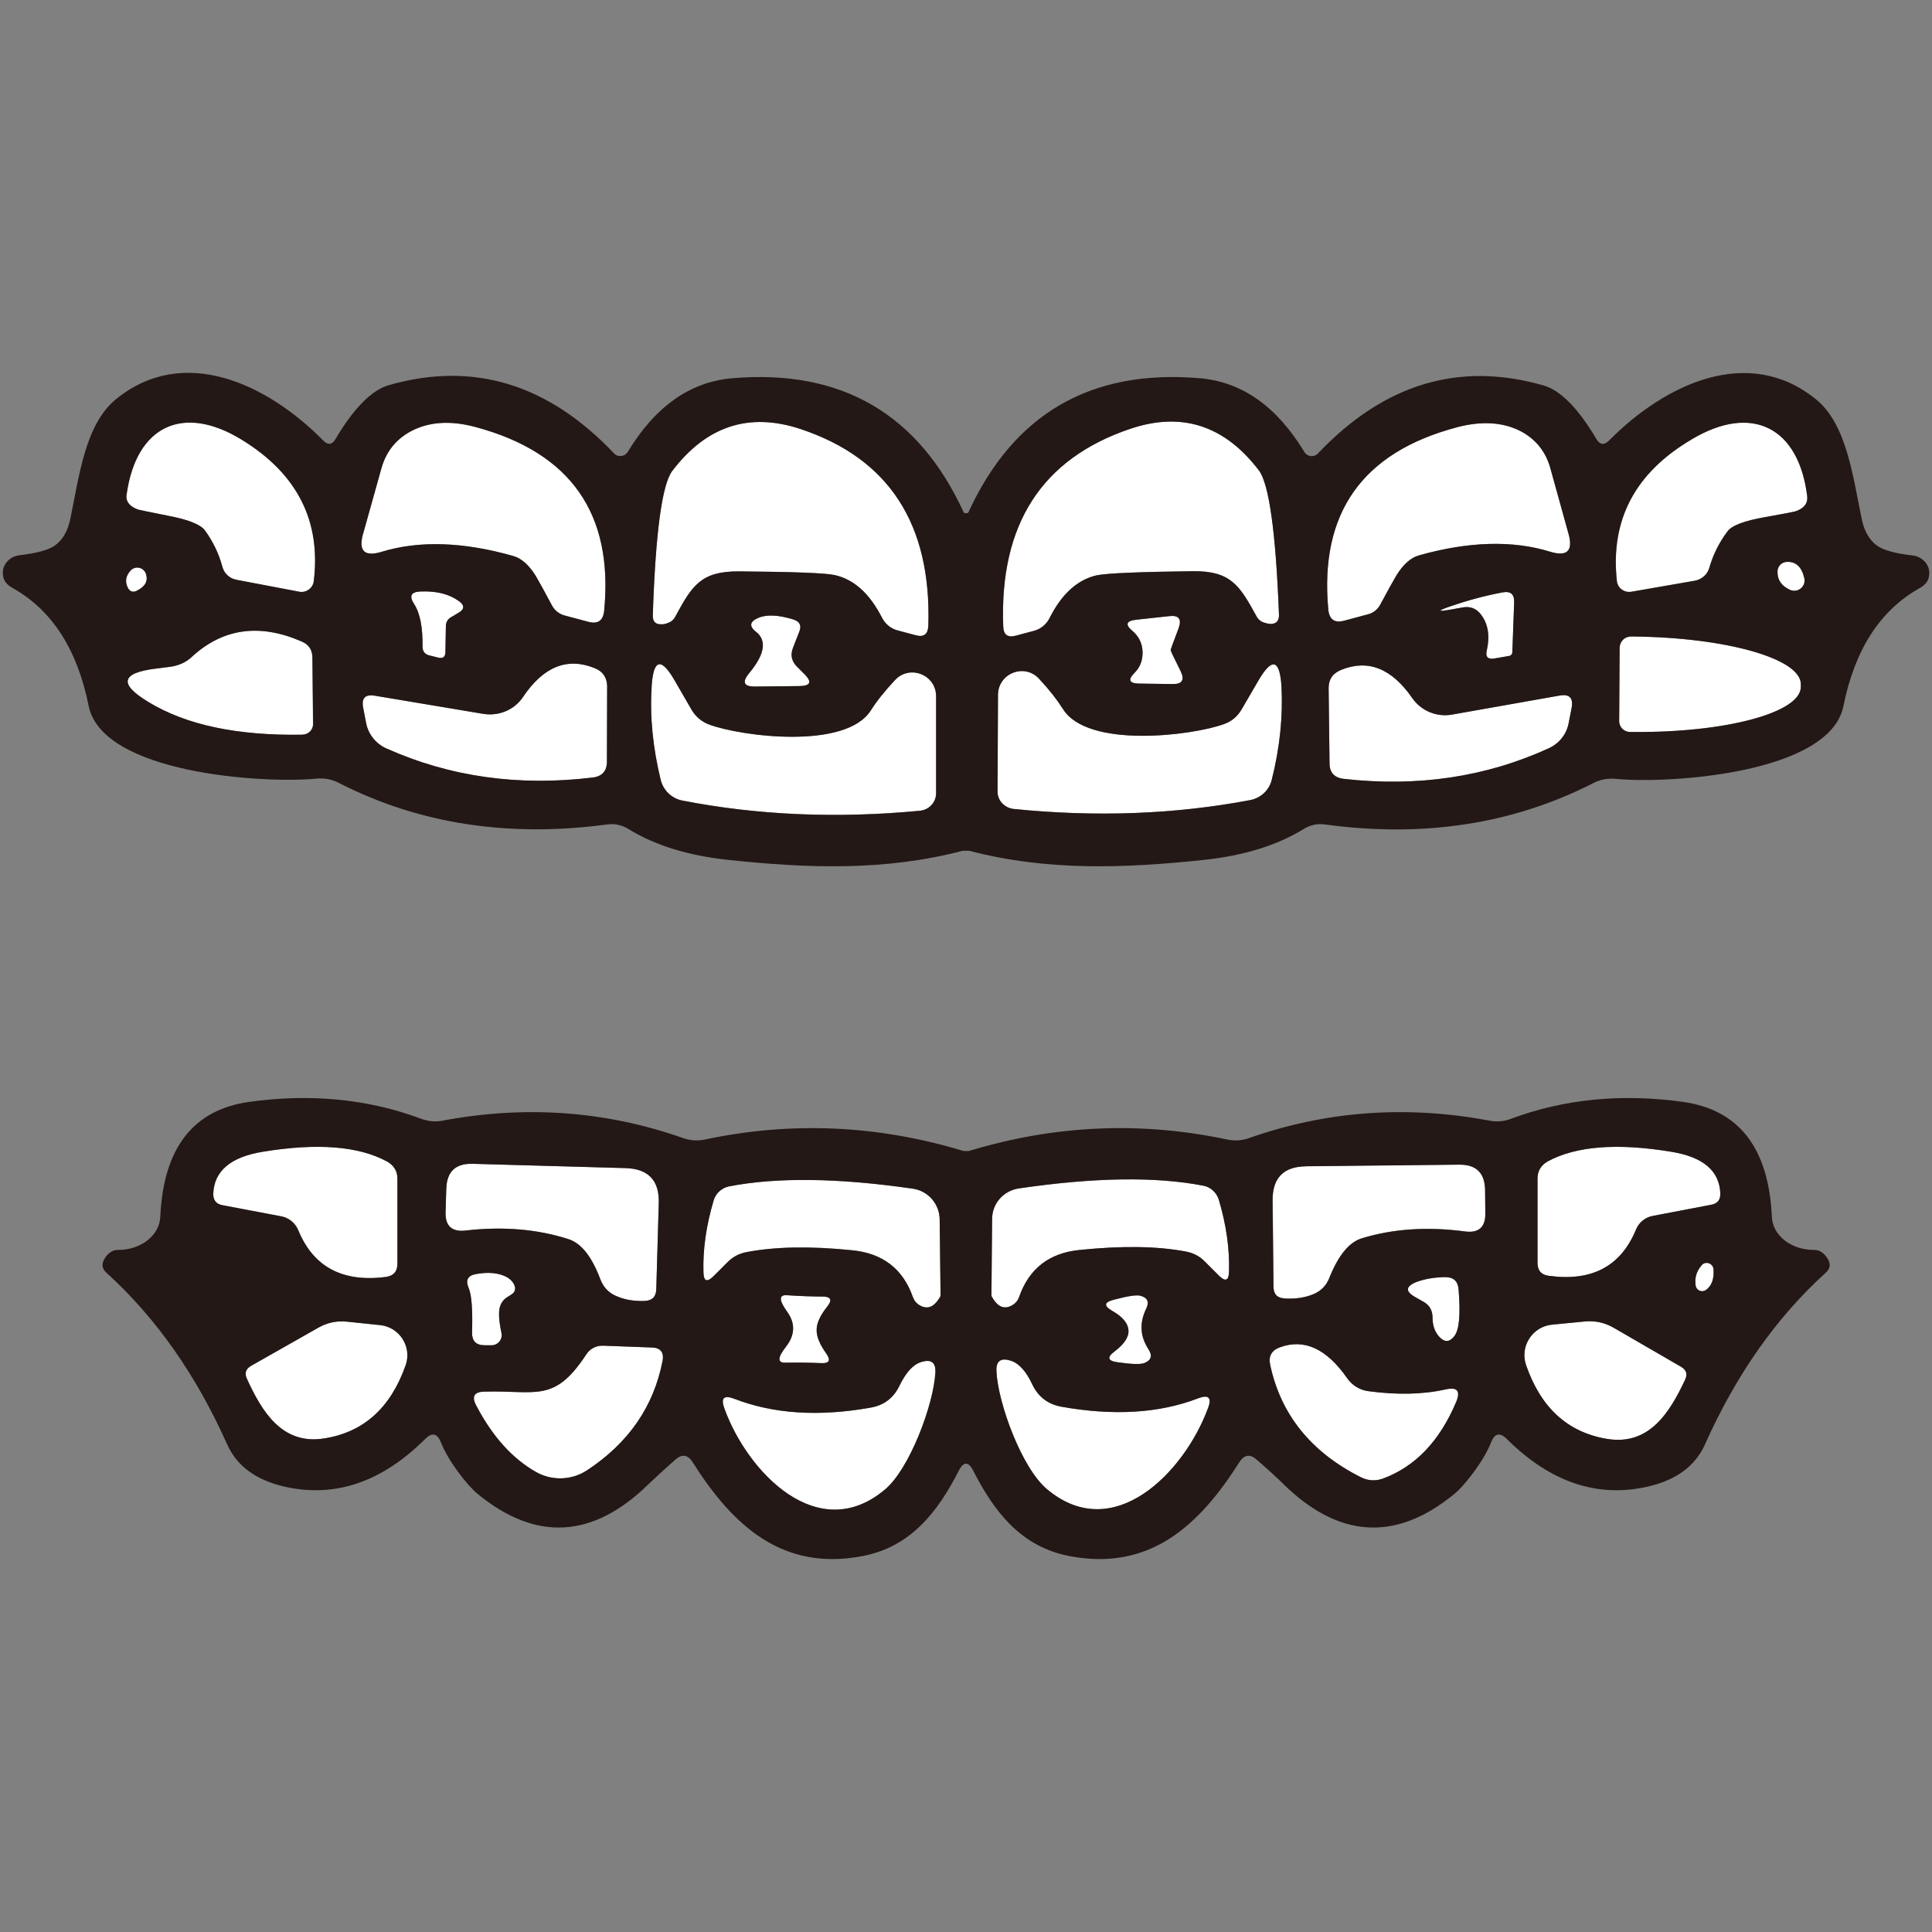 <?xml version="1.0" encoding="UTF-8"?> <svg xmlns="http://www.w3.org/2000/svg" id="_レイヤー_1" viewBox="0 0 256 256"><rect x="0" y="0" width="256" height="256" fill="#808080" stroke="none"/><defs><style>.cls-1{fill:#231815;}.cls-2{fill:#fff;}</style></defs><path class="cls-2" d="M236.82,74.45c-.72,0-1.29.57-1.29,1.29-.03,1.08.51,1.89,1.62,2.4,1.05.51,2.22-.45,1.92-1.56-.33-1.44-1.08-2.16-2.25-2.13Z"></path><path class="cls-2" d="M216.14,78.41l8.45-1.47c.93-.18,1.68-.84,1.92-1.74.51-1.77,1.32-3.36,2.4-4.8.57-.78,2.25-1.41,5.01-1.89,2.55-.45,3.9-.72,3.96-.75,1.17-.39,1.71-1.08,1.59-2.04-1.14-9.14-7.34-12.26-15.29-7.52-7.49,4.41-10.82,10.67-9.92,18.79.09.9.96,1.56,1.89,1.41Z"></path><path class="cls-2" d="M158.74,185.29c-5.16,1.98-11.18,2.34-18.1,1.11-1.8-.33-3.09-1.32-3.87-2.97-.81-1.74-1.77-2.79-2.82-3.12-1.35-.45-2.01.03-1.92,1.44.21,4.2,3.36,12.77,6.68,15.56,8.84,7.46,18.22-2.25,21.34-10.7.54-1.41.09-1.86-1.32-1.32Z"></path><path class="cls-2" d="M180.35,195.75c.93.45,1.89.51,2.85.18,4.35-1.59,7.58-5.01,9.77-10.22.57-1.41.12-1.95-1.38-1.62-3.09.69-6.5.75-10.28.24-1.14-.15-2.16-.78-2.82-1.74-2.7-3.87-5.66-5.25-8.87-4.08-1.11.39-1.56,1.17-1.32,2.31,1.41,6.62,5.42,11.6,12.05,14.93Z"></path><path class="cls-2" d="M122.02,180.5c-1.05.33-1.98,1.38-2.82,3.09-.78,1.65-2.07,2.64-3.87,2.94-6.89,1.23-12.89.81-18.01-1.17-1.41-.54-1.86-.12-1.32,1.32,3.06,8.42,12.38,18.13,21.22,10.73,3.33-2.76,6.47-11.3,6.71-15.47.09-1.41-.54-1.89-1.92-1.44Z"></path><path class="cls-2" d="M79.91,178.31c-.9-.03-1.74.39-2.22,1.14-4.29,6.53-6.62,4.74-13.55,4.95-1.32.03-1.68.66-1.05,1.83,2.16,4.14,4.83,7.07,7.97,8.84,2.1,1.17,4.68,1.08,6.71-.24,5.51-3.63,8.84-8.45,10.01-14.48.21-1.17-.27-1.77-1.44-1.8l-6.44-.24Z"></path><path class="cls-2" d="M18.31,67.53c.09.03,1.38.3,3.93.81,2.73.51,4.35,1.17,4.92,1.95,1.05,1.44,1.83,3.03,2.31,4.8.21.87.93,1.56,1.86,1.74l8.36,1.59c.9.15,1.77-.48,1.89-1.38.99-8-2.19-14.27-9.53-18.76-7.79-4.8-14-1.83-15.26,7.22-.15.93.36,1.62,1.53,2.04Z"></path><path class="cls-2" d="M18.1,78.29c1.11-.54,1.53-1.26,1.26-2.19-.27-.93-1.44-1.2-2.07-.48-.63.69-.75,1.44-.36,2.25.27.51.66.66,1.17.42Z"></path><path class="cls-2" d="M178.19,82.22l3.12-.84c.69-.18,1.26-.66,1.59-1.29.96-1.8,1.68-3.09,2.16-3.9.9-1.44,1.89-2.31,2.97-2.61,6.62-1.86,12.44-2.01,17.38-.48,2.25.69,3.06-.12,2.43-2.37l-2.4-8.66c-.6-2.19-1.89-3.84-3.9-4.92-2.37-1.23-5.19-1.41-8.51-.54-12.53,3.33-18.19,11.36-17.02,24.1.12,1.38.84,1.89,2.19,1.5Z"></path><path class="cls-2" d="M216.44,84.34h-.33c-.81,0-1.47.63-1.5,1.47l-.06,9.68c-.03.84.63,1.5,1.44,1.5h.33c12.29.12,22.27-2.55,22.3-5.96v-.36c.03-3.39-9.89-6.2-22.18-6.32Z"></path><path class="cls-2" d="M206.63,92.17l-14.24,2.52c-2.04.36-4.11-.51-5.28-2.22-2.73-3.93-5.87-5.16-9.44-3.69-1.08.45-1.62,1.23-1.62,2.4l.12,9.95c0,1.23.63,1.92,1.86,2.07,9.8,1.11,18.85-.24,27.19-4.05,1.38-.63,2.37-1.86,2.64-3.36l.39-2.01c.24-1.32-.3-1.86-1.62-1.62Z"></path><path class="cls-2" d="M198.03,87.25l1.92-.33c.3-.06.45-.24.45-.54l.24-6.56c.03-1.11-.48-1.53-1.56-1.32-2.25.42-4.5,1.02-6.68,1.77-2.04.69-2.01.84.12.45l1.35-.24c.93-.15,1.71.12,2.31.87.99,1.23,1.29,2.82.84,4.83-.21.87.15,1.23,1.02,1.08Z"></path><path class="cls-2" d="M151.06,171.69c-.51-.12-1.68.06-3.48.54-1.29.33-1.35.81-.21,1.47,1.38.78,2.1,1.65,2.16,2.58.06.9-.57,1.83-1.83,2.79-1.05.78-.93,1.26.36,1.44,1.86.27,3.03.3,3.54.12.93-.36,1.14-.96.6-1.8-.57-.9-.9-1.77-.93-2.67-.06-.87.15-1.8.6-2.73.45-.93.18-1.5-.81-1.74Z"></path><path class="cls-2" d="M170.22,172.04c1.5.09,2.82-.12,3.96-.63.93-.42,1.56-1.11,1.95-2.04,1.2-3.03,2.64-4.8,4.35-5.31,4.14-1.26,8.69-1.56,13.64-.9,1.83.24,2.73-.57,2.7-2.4l-.03-3.09c-.03-2.25-1.17-3.39-3.42-3.36l-20.29.21c-3,.03-4.47,1.56-4.44,4.53l.12,11.42c0,.99.48,1.5,1.47,1.56Z"></path><path class="cls-2" d="M133.86,173.09c.57-.24.99-.66,1.2-1.29,1.32-3.72,3.99-5.78,8.03-6.17,5.58-.57,10.22-.51,14.03.21.96.18,1.83.6,2.52,1.32l1.86,1.86c.87.87,1.32.69,1.35-.51.09-3.03-.36-6.2-1.35-9.53-.3-.96-1.08-1.68-2.04-1.86-6.32-1.23-14.48-1.11-24.46.36-2.04.3-3.54,2.01-3.54,4.05l-.09,10.07c0,.12.03.24.09.3.69,1.2,1.47,1.59,2.4,1.2Z"></path><path class="cls-2" d="M103.98,180.56c1.83-.03,3.45,0,4.8.06,1.11.06,1.35-.36.69-1.29-.87-1.23-1.29-2.25-1.26-3.15,0-.87.48-1.89,1.41-3.06.69-.87.48-1.32-.63-1.32-1.35,0-2.97-.06-4.8-.18-.99-.03-.96.69.09,2.16.57.78.84,1.56.81,2.34-.03.78-.33,1.53-.93,2.31-1.11,1.41-1.17,2.13-.18,2.13Z"></path><path class="cls-2" d="M191.5,169.23c-1.47.03-2.73.24-3.84.66-1.41.57-1.47,1.23-.15,1.98l1.11.63c.81.45,1.2,1.17,1.2,2.1,0,1.05.3,1.89.9,2.55.69.75,1.35.72,1.98-.09.66-.81.84-2.88.57-6.2-.09-1.08-.66-1.62-1.77-1.62Z"></path><path class="cls-2" d="M225.49,167.64c-.69.78-.96,1.68-.81,2.7.09.63.81.96,1.35.6.78-.54,1.11-1.47,1.02-2.76-.06-.78-1.05-1.14-1.56-.54Z"></path><path class="cls-2" d="M94.56,169.08l1.86-1.86c.69-.69,1.53-1.14,2.52-1.32,3.78-.72,8.42-.81,13.97-.24,4.05.39,6.71,2.46,8.03,6.14.21.63.63,1.05,1.2,1.29.93.39,1.71-.03,2.4-1.2.06-.09.09-.18.09-.3l-.12-10.04c-.03-2.04-1.53-3.75-3.54-4.05-9.95-1.44-18.07-1.53-24.4-.3-.96.21-1.74.93-2.01,1.86-.99,3.33-1.44,6.5-1.35,9.5.03,1.23.48,1.38,1.35.51Z"></path><path class="cls-2" d="M212.93,190.66c5.63.93,8.33-3.57,10.34-7.82.36-.75.18-1.32-.54-1.74l-8.96-5.19c-1.17-.66-2.4-.93-3.75-.81l-4.35.42c-2.61.24-4.32,2.85-3.48,5.34,1.95,5.66,5.51,8.93,10.73,9.8Z"></path><path class="cls-2" d="M205.23,169.05c5.69.78,9.53-1.26,11.54-6.11.39-.96,1.23-1.65,2.25-1.83l7.7-1.47c.87-.15,1.26-.66,1.23-1.53-.12-2.97-2.28-4.8-6.47-5.49-7.22-1.2-12.71-.75-16.43,1.29-.87.51-1.32,1.26-1.32,2.25v11.18c0,1.02.51,1.59,1.5,1.71Z"></path><path class="cls-2" d="M61.71,163.05c4.95-.57,9.5-.18,13.61,1.14,1.71.54,3.12,2.34,4.26,5.4.39.96,1.02,1.65,1.92,2.07,1.14.54,2.46.78,3.96.72.99-.06,1.47-.57,1.5-1.56l.33-11.42c.09-2.97-1.38-4.53-4.38-4.62l-20.29-.57c-2.28-.06-3.42,1.05-3.48,3.3l-.09,3.12c-.06,1.83.84,2.64,2.67,2.43Z"></path><path class="cls-2" d="M64.23,178.25h.9c.84,0,1.5-.78,1.32-1.62-.36-1.68-.42-2.88-.18-3.57.18-.51.51-.93.96-1.2.45-.27.72-.45.81-.57.54-.6,0-1.65-1.05-2.16-1.02-.48-2.31-.6-3.84-.33-1.17.18-1.5.81-1.05,1.86.39.9.54,2.85.45,5.84-.03,1.17.51,1.74,1.68,1.74Z"></path><path class="cls-2" d="M46.01,175.13c-1.35-.15-2.61.12-3.75.75l-8.99,5.1c-.72.42-.9.99-.54,1.74,1.95,4.26,4.62,8.78,10.22,7.88,5.22-.81,8.81-4.05,10.79-9.68.87-2.46-.81-5.1-3.42-5.34l-4.32-.45Z"></path><path class="cls-2" d="M39.53,163.02c2.01,4.89,5.91,6.92,11.63,6.17.99-.15,1.5-.72,1.5-1.74v-11.27c0-.99-.45-1.74-1.32-2.25-3.75-2.07-9.26-2.52-16.55-1.32-4.23.69-6.41,2.55-6.53,5.52-.03.87.36,1.41,1.23,1.56l7.76,1.47c1.02.18,1.89.9,2.28,1.86Z"></path><path class="cls-2" d="M134.61,84.22l2.37-.63c.93-.24,1.68-.87,2.1-1.71,1.62-3.21,3.72-5.1,6.26-5.66,1.35-.27,5.58-.45,12.68-.54,5.07-.06,6.23,1.89,8.45,5.93.21.42.54.72.99.87.27.09.54.15.75.18.87.06,1.29-.36,1.26-1.23-.42-10.97-1.32-17.35-2.67-19.12-4.56-5.96-10.25-7.79-17.05-5.49-11.72,3.96-17.32,12.68-16.81,26.17.03,1.11.6,1.53,1.68,1.23Z"></path><path class="cls-2" d="M39.95,85c-5.61-2.43-10.46-1.74-14.6,2.1-.75.69-1.71,1.11-2.82,1.26l-1.89.24c-4.62.57-4.95,2.04-.96,4.44,4.98,3.03,11.78,4.47,20.41,4.32.78-.03,1.41-.66,1.38-1.44l-.09-8.75c0-1.05-.48-1.77-1.44-2.16Z"></path><path class="cls-2" d="M50.53,73.13c4.98-1.53,10.82-1.35,17.47.54,1.08.3,2.07,1.17,2.97,2.61.48.81,1.2,2.13,2.16,3.93.33.63.9,1.11,1.59,1.32l3.15.84c1.35.39,2.07-.12,2.19-1.5,1.23-12.8-4.44-20.89-17.02-24.28-3.33-.9-6.17-.72-8.57.54-2.01,1.08-3.3,2.7-3.93,4.92l-2.43,8.69c-.63,2.28.18,3.06,2.43,2.4Z"></path><path class="cls-2" d="M87.76,82.72c.21,0,.48-.06.75-.18.45-.15.78-.45.99-.87,2.19-4.05,3.36-5.99,8.42-5.96,7.1.06,11.33.21,12.65.48,2.58.57,4.65,2.43,6.29,5.64.42.84,1.17,1.47,2.1,1.71l2.37.63c1.08.3,1.62-.12,1.68-1.26.42-13.46-5.22-22.15-16.9-26.05-6.83-2.28-12.5-.42-17.03,5.54-1.35,1.77-2.22,8.15-2.58,19.12-.03.87.39,1.26,1.26,1.2Z"></path><path class="cls-2" d="M134.28,107.18c10.94,1.11,21.4.72,31.38-1.17,1.41-.27,2.52-1.32,2.85-2.67,1.08-4.29,1.5-8.42,1.29-12.44-.24-3.57-1.26-3.81-3.06-.72l-2.22,3.81c-.54.93-1.32,1.59-2.34,1.95-4.2,1.53-18.07,3.27-21.34-2.01-.78-1.23-1.83-2.58-3.18-4.02-1.95-2.07-5.39-.69-5.42,2.13l-.06,12.8c-.03,1.2.9,2.19,2.1,2.34Z"></path><path class="cls-2" d="M150.94,90.58l4.41.06c1.29.03,1.65-.54,1.08-1.71-.87-1.77-1.32-2.67-1.32-2.79,0-.09.36-1.05,1.05-2.88.45-1.23.03-1.77-1.23-1.62l-4.41.48c-1.32.15-1.47.66-.45,1.5.81.69,1.26,1.59,1.32,2.7.03,1.14-.3,2.07-1.05,2.82-.93.93-.75,1.41.6,1.44Z"></path><path class="cls-2" d="M90.4,106.07c10.01,1.95,20.5,2.4,31.5,1.35,1.2-.12,2.13-1.11,2.13-2.31v-12.86c0-2.85-3.48-4.23-5.43-2.16-1.35,1.44-2.43,2.79-3.21,4.02-3.33,5.28-17.23,3.45-21.43,1.89-1.02-.39-1.8-1.05-2.34-1.98l-2.22-3.84c-1.8-3.12-2.82-2.88-3.06.72-.27,4.02.15,8.18,1.2,12.47.36,1.38,1.47,2.43,2.85,2.7Z"></path><path class="cls-2" d="M78.8,88.54c-3.63-1.47-6.77-.21-9.47,3.78-1.14,1.74-3.21,2.61-5.28,2.28l-14.33-2.4c-1.32-.24-1.86.3-1.59,1.62l.39,2.04c.3,1.47,1.32,2.73,2.7,3.33,8.39,3.75,17.5,5.04,27.34,3.84,1.23-.15,1.86-.87,1.86-2.1l.03-10.01c-.03-1.14-.57-1.95-1.65-2.37Z"></path><path class="cls-2" d="M100.08,90.97l5.84-.06c1.47-.03,1.71-.54.66-1.59l-.96-.96c-.75-.75-.93-1.59-.54-2.55l.84-2.16c.3-.78.03-1.29-.78-1.56-2.04-.63-3.6-.69-4.68-.21-1.14.48-1.23,1.11-.27,1.86,1.44,1.17,1.11,3-.96,5.49-.96,1.17-.69,1.77.84,1.74Z"></path><path class="cls-2" d="M56.86,86.83l1.2.3c.63.15.96-.09.96-.75l.06-3.39c0-.51.21-.93.66-1.2.21-.12.54-.3.96-.57.87-.48.9-1.02.09-1.59-1.29-.93-2.97-1.35-5.1-1.26-1.23.06-1.5.6-.84,1.62.81,1.23,1.17,3.12,1.14,5.7,0,.6.3.99.87,1.14Z"></path><path class="cls-1" d="M1.65,77.9c5.25,2.94,8.6,8.15,10.1,15.65,1.83,8.96,23.2,10.31,30.21,9.62,1.02-.09,2.01.09,2.94.57,10.61,5.43,22.45,7.25,35.52,5.51,1.02-.15,1.95.06,2.85.6,3.51,2.16,7.88,3.51,13.13,4.08,10.67,1.14,20.86,1.5,31.17-1.2h.84c10.34,2.7,20.53,2.34,31.2,1.2,5.25-.57,9.62-1.92,13.13-4.08.87-.54,1.83-.75,2.85-.6,13.07,1.77,24.91-.06,35.52-5.48.93-.48,1.89-.66,2.94-.57,7.01.69,28.38-.66,30.21-9.62,1.5-7.49,4.86-12.71,10.1-15.65.63-.36,1.02-.78,1.17-1.26.15-.51.15-.99,0-1.44-.3-.87-1.11-1.5-2.04-1.62-2.31-.27-3.9-.69-4.74-1.29-1.05-.75-1.71-1.92-2.04-3.45-1.2-5.69-1.98-12.65-6.11-15.98-8.96-7.25-20.02-1.98-27.4,5.49-.63.63-1.2.57-1.65-.18-2.43-4.11-4.8-6.5-7.04-7.13-11.18-3.21-21.13-.21-29.88,9.02-.51.54-1.41.45-1.8-.21-3.66-6.05-8.3-9.32-13.94-9.77-14.39-1.2-24.58,4.74-30.57,17.77-.03.09-.15.12-.33.12-.15,0-.27-.03-.3-.12-5.99-13.04-16.19-18.97-30.57-17.77-5.64.45-10.28,3.72-13.94,9.77-.39.63-1.29.75-1.8.21-8.75-9.23-18.7-12.26-29.88-9.05-2.25.66-4.62,3.03-7.04,7.13-.45.78-1.02.84-1.65.18-7.37-7.46-18.43-12.74-27.4-5.49-4.14,3.33-4.92,10.28-6.11,15.98-.33,1.53-.99,2.7-2.04,3.45-.84.6-2.43,1.02-4.74,1.29-.93.12-1.74.75-2.04,1.62-.15.45-.15.93,0,1.44.15.48.54.9,1.17,1.26ZM238.62,91.03c-.03,3.42-10.01,6.08-22.3,5.96h-.33c-.81,0-1.47-.66-1.44-1.5l.06-9.68c.03-.84.69-1.47,1.5-1.47h.33c12.29.12,22.21,2.94,22.18,6.32v.36ZM237.15,78.14c-1.11-.51-1.65-1.32-1.62-2.4,0-.72.57-1.29,1.29-1.29,1.17-.03,1.92.69,2.25,2.13.3,1.11-.87,2.07-1.92,1.56ZM224.17,58.21c7.94-4.74,14.15-1.62,15.29,7.52.12.96-.42,1.65-1.59,2.04-.06.03-1.41.3-3.96.75-2.76.48-4.44,1.11-5.01,1.89-1.08,1.44-1.89,3.03-2.4,4.8-.24.9-.99,1.56-1.92,1.74l-8.45,1.47c-.93.15-1.8-.51-1.89-1.41-.9-8.12,2.43-14.39,9.92-18.79ZM208.25,93.78l-.39,2.01c-.27,1.5-1.26,2.73-2.64,3.36-8.33,3.81-17.38,5.16-27.19,4.05-1.23-.15-1.86-.84-1.86-2.07l-.12-9.95c0-1.17.54-1.95,1.62-2.4,3.57-1.47,6.71-.24,9.44,3.69,1.17,1.71,3.24,2.58,5.28,2.22l14.24-2.52c1.32-.24,1.86.3,1.62,1.62ZM196.17,81.35c-.6-.75-1.38-1.02-2.31-.87l-1.35.24c-2.13.39-2.16.24-.12-.45,2.19-.75,4.44-1.35,6.68-1.77,1.08-.21,1.59.21,1.56,1.32l-.24,6.56c0,.3-.15.48-.45.54l-1.92.33c-.87.15-1.23-.21-1.02-1.08.45-2.01.15-3.6-.84-4.83ZM193.03,56.62c3.33-.87,6.14-.69,8.51.54,2.01,1.08,3.3,2.73,3.9,4.92l2.4,8.66c.63,2.25-.18,3.06-2.43,2.37-4.95-1.53-10.76-1.38-17.38.48-1.08.3-2.07,1.17-2.97,2.61-.48.81-1.2,2.1-2.16,3.9-.33.63-.9,1.11-1.59,1.29l-3.12.84c-1.35.39-2.07-.12-2.19-1.5-1.17-12.74,4.5-20.77,17.02-24.1ZM149.75,56.83c6.8-2.31,12.5-.48,17.05,5.49,1.35,1.77,2.25,8.15,2.67,19.12.03.87-.39,1.29-1.26,1.23-.21-.03-.48-.09-.75-.18-.45-.15-.78-.45-.99-.87-2.22-4.05-3.39-5.99-8.45-5.93-7.1.09-11.33.27-12.68.54-2.55.57-4.65,2.46-6.26,5.66-.42.84-1.17,1.47-2.1,1.71l-2.37.63c-1.08.3-1.65-.12-1.68-1.23-.51-13.49,5.1-22.21,16.81-26.17ZM150.08,83.62c-1.02-.84-.87-1.35.45-1.5l4.41-.48c1.26-.15,1.68.39,1.23,1.62-.69,1.83-1.05,2.79-1.05,2.88,0,.12.45,1.02,1.32,2.79.57,1.17.21,1.74-1.08,1.71l-4.41-.06c-1.35-.03-1.53-.51-.6-1.44.75-.75,1.08-1.68,1.05-2.82-.06-1.11-.51-2.01-1.32-2.7ZM132.24,92.05c.03-2.82,3.48-4.2,5.42-2.13,1.35,1.44,2.4,2.79,3.18,4.02,3.27,5.28,17.14,3.54,21.34,2.01,1.02-.36,1.8-1.02,2.34-1.95l2.22-3.81c1.8-3.09,2.82-2.85,3.06.72.21,4.02-.21,8.15-1.29,12.44-.33,1.35-1.44,2.4-2.85,2.67-9.98,1.89-20.44,2.28-31.38,1.17-1.2-.15-2.13-1.14-2.1-2.34l.06-12.8ZM89.08,62.4c4.53-5.96,10.19-7.82,17.03-5.54,11.69,3.9,17.32,12.59,16.9,26.05-.06,1.14-.6,1.56-1.68,1.26l-2.37-.63c-.93-.24-1.68-.87-2.1-1.71-1.65-3.21-3.72-5.07-6.29-5.64-1.32-.27-5.55-.42-12.65-.48-5.07-.03-6.23,1.92-8.42,5.96-.21.42-.54.72-.99.87-.27.12-.54.18-.75.18-.87.06-1.29-.33-1.26-1.2.36-10.97,1.23-17.35,2.58-19.12ZM100.2,83.74c-.96-.75-.87-1.38.27-1.86,1.08-.48,2.64-.42,4.68.21.81.27,1.08.78.78,1.56l-.84,2.16c-.39.96-.21,1.8.54,2.55l.96.96c1.05,1.05.81,1.56-.66,1.59l-5.84.06c-1.53.03-1.8-.57-.84-1.74,2.07-2.49,2.4-4.32.96-5.49ZM86.35,90.91c.24-3.6,1.26-3.84,3.06-.72l2.22,3.84c.54.93,1.32,1.59,2.34,1.98,4.2,1.56,18.1,3.39,21.43-1.89.78-1.23,1.86-2.58,3.21-4.02,1.95-2.07,5.43-.69,5.43,2.16v12.86c0,1.2-.93,2.19-2.13,2.31-11,1.05-21.49.6-31.5-1.35-1.38-.27-2.49-1.32-2.85-2.7-1.05-4.29-1.47-8.45-1.2-12.47ZM80.42,100.92c0,1.23-.63,1.95-1.86,2.1-9.83,1.2-18.94-.09-27.34-3.84-1.38-.6-2.4-1.86-2.7-3.33l-.39-2.04c-.27-1.32.27-1.86,1.59-1.62l14.33,2.4c2.07.33,4.14-.54,5.28-2.28,2.7-3.99,5.84-5.25,9.47-3.78,1.08.42,1.62,1.23,1.65,2.37l-.03,10.01ZM55.69,78.38c2.13-.09,3.81.33,5.1,1.26.81.57.78,1.11-.09,1.59-.42.27-.75.45-.96.57-.45.27-.66.69-.66,1.2l-.06,3.39c0,.66-.33.9-.96.75l-1.2-.3c-.57-.15-.87-.54-.87-1.14.03-2.58-.33-4.47-1.14-5.7-.66-1.02-.39-1.56.84-1.62ZM48.11,70.74l2.43-8.69c.63-2.22,1.92-3.84,3.93-4.92,2.4-1.26,5.25-1.44,8.57-.54,12.59,3.39,18.25,11.48,17.02,24.28-.12,1.38-.84,1.89-2.19,1.5l-3.15-.84c-.69-.21-1.26-.69-1.59-1.32-.96-1.8-1.68-3.12-2.16-3.93-.9-1.44-1.89-2.31-2.97-2.61-6.65-1.89-12.5-2.07-17.47-.54-2.25.66-3.06-.12-2.43-2.4ZM40.1,97.35c-8.63.15-15.44-1.29-20.41-4.32-3.99-2.4-3.66-3.87.96-4.44l1.89-.24c1.11-.15,2.07-.57,2.82-1.26,4.14-3.84,8.99-4.53,14.6-2.1.96.39,1.44,1.11,1.44,2.16l.09,8.75c.03.78-.6,1.41-1.38,1.44ZM16.78,65.49c1.26-9.05,7.46-12.02,15.26-7.22,7.34,4.5,10.52,10.76,9.53,18.76-.12.9-.99,1.53-1.89,1.38l-8.36-1.59c-.93-.18-1.65-.87-1.86-1.74-.48-1.77-1.26-3.36-2.31-4.8-.57-.78-2.19-1.44-4.92-1.95-2.55-.51-3.84-.78-3.93-.81-1.17-.42-1.68-1.11-1.53-2.04ZM17.29,75.62c.63-.72,1.8-.45,2.07.48.27.93-.15,1.65-1.26,2.19-.51.24-.9.09-1.17-.42-.39-.81-.27-1.56.36-2.25Z"></path><path class="cls-1" d="M37.65,196.98c6.71,1.53,12.92-.57,18.67-6.29.93-.93,1.62-.78,2.1.42.9,2.34,3.36,5.6,4.89,6.86,7.73,6.32,15.26,5.9,22.63-1.32.78-.75,1.95-1.83,3.51-3.21.9-.81,1.68-.72,2.34.33,5.39,8.51,11.93,14.39,22.39,12.44,6.5-1.2,10.1-5.9,12.89-11.39.3-.57.6-.87.93-.87s.63.3.93.87c2.79,5.49,6.38,10.19,12.89,11.39,10.46,1.95,16.99-3.93,22.39-12.44.66-1.05,1.44-1.14,2.34-.33,1.59,1.38,2.76,2.46,3.51,3.21,7.37,7.22,14.93,7.64,22.63,1.32,1.53-1.26,3.99-4.53,4.89-6.86.48-1.2,1.17-1.35,2.1-.42,5.75,5.72,11.99,7.82,18.67,6.29,3.78-.87,6.29-2.73,7.58-5.61,4.08-9.14,9.38-16.73,15.95-22.69.66-.57.75-1.23.24-1.98-.48-.72-1.05-1.08-1.71-1.08-3.06.03-5.55-1.92-5.63-4.41-.42-9.08-4.35-14.15-11.75-15.2-8.15-1.14-15.74-.39-22.78,2.22-.93.36-1.89.45-2.85.27-10.97-2.07-21.61-1.32-31.92,2.31-.93.33-1.89.39-2.88.18-11.45-2.43-22.84-1.92-34.14,1.5-.06.03-.18.03-.45.03-.24,0-.39,0-.42-.03-11.33-3.42-22.72-3.93-34.17-1.5-.96.21-1.92.15-2.88-.18-10.31-3.63-20.95-4.38-31.92-2.31-.96.18-1.89.09-2.85-.27-7.01-2.61-14.63-3.36-22.78-2.22-7.4,1.05-11.33,6.11-11.75,15.2-.09,2.49-2.58,4.44-5.63,4.41-.66,0-1.23.36-1.71,1.08-.48.75-.42,1.41.24,1.98,6.56,5.96,11.87,13.55,15.95,22.69,1.29,2.88,3.81,4.74,7.58,5.61ZM226.03,170.94c-.54.36-1.26.03-1.35-.6-.15-1.02.12-1.92.81-2.7.51-.6,1.5-.24,1.56.54.09,1.29-.24,2.22-1.02,2.76ZM203.73,156.16c0-.99.45-1.74,1.32-2.25,3.72-2.04,9.2-2.49,16.43-1.29,4.2.69,6.35,2.52,6.47,5.49.03.87-.36,1.38-1.23,1.53l-7.7,1.47c-1.02.18-1.86.87-2.25,1.83-2.01,4.86-5.84,6.89-11.54,6.11-.99-.12-1.5-.69-1.5-1.71v-11.18ZM205.68,175.52l4.35-.42c1.35-.12,2.58.15,3.75.81l8.96,5.19c.72.42.9.99.54,1.74-2.01,4.26-4.71,8.75-10.34,7.82-5.22-.87-8.78-4.14-10.73-9.8-.84-2.49.87-5.1,3.48-5.34ZM192.7,177.05c-.63.81-1.29.84-1.98.09-.6-.66-.9-1.5-.9-2.55,0-.93-.39-1.65-1.2-2.1l-1.11-.63c-1.32-.75-1.26-1.41.15-1.98,1.11-.42,2.37-.63,3.84-.66,1.11,0,1.68.54,1.77,1.62.27,3.33.09,5.4-.57,6.2ZM173.07,154.54l20.29-.21c2.25-.03,3.39,1.11,3.42,3.36l.03,3.09c.03,1.83-.87,2.64-2.7,2.4-4.95-.66-9.5-.36-13.64.9-1.71.51-3.15,2.28-4.35,5.31-.39.93-1.02,1.62-1.95,2.04-1.14.51-2.46.72-3.96.63-.99-.06-1.47-.57-1.47-1.56l-.12-11.42c-.03-2.97,1.44-4.5,4.44-4.53ZM169.62,178.52c3.21-1.17,6.17.21,8.87,4.08.66.96,1.68,1.59,2.82,1.74,3.78.51,7.19.45,10.28-.24,1.5-.33,1.95.21,1.38,1.62-2.19,5.22-5.43,8.63-9.77,10.22-.96.33-1.92.27-2.85-.18-6.62-3.33-10.64-8.3-12.05-14.93-.24-1.14.21-1.92,1.32-2.31ZM160.06,186.61c-3.12,8.45-12.5,18.16-21.34,10.7-3.33-2.79-6.47-11.36-6.68-15.56-.09-1.41.57-1.89,1.92-1.44,1.05.33,2.01,1.38,2.82,3.12.78,1.65,2.07,2.64,3.87,2.97,6.92,1.23,12.95.87,18.1-1.11,1.41-.54,1.86-.09,1.32,1.32ZM152.2,178.82c.54.84.33,1.44-.6,1.8-.51.18-1.68.15-3.54-.12-1.29-.18-1.41-.66-.36-1.44,1.26-.96,1.89-1.89,1.83-2.79-.06-.93-.78-1.8-2.16-2.58-1.14-.66-1.08-1.14.21-1.47,1.8-.48,2.97-.66,3.48-.54.99.24,1.26.81.81,1.74-.45.93-.66,1.86-.6,2.73.03.9.36,1.77.93,2.67ZM131.46,161.52c0-2.04,1.5-3.75,3.54-4.05,9.98-1.47,18.13-1.59,24.46-.36.96.18,1.74.9,2.04,1.86.99,3.33,1.44,6.5,1.35,9.53-.03,1.2-.48,1.38-1.35.51l-1.86-1.86c-.69-.72-1.56-1.14-2.52-1.32-3.81-.72-8.45-.78-14.03-.21-4.05.39-6.71,2.46-8.03,6.17-.21.63-.63,1.05-1.2,1.29-.93.39-1.71,0-2.4-1.2-.06-.06-.09-.18-.09-.3l.09-10.07ZM117.22,197.4c-8.84,7.4-18.16-2.31-21.22-10.73-.54-1.44-.09-1.86,1.32-1.32,5.13,1.98,11.12,2.4,18.01,1.17,1.8-.3,3.09-1.29,3.87-2.94.84-1.71,1.77-2.76,2.82-3.09,1.38-.45,2.01.03,1.92,1.44-.24,4.17-3.39,12.71-6.71,15.47ZM104.28,173.78c-1.05-1.47-1.08-2.19-.09-2.16,1.83.12,3.45.18,4.8.18,1.11,0,1.32.45.63,1.32-.93,1.17-1.41,2.19-1.41,3.06-.03.9.39,1.92,1.26,3.15.66.93.42,1.35-.69,1.29-1.35-.06-2.97-.09-4.8-.06-.99,0-.93-.72.18-2.13.6-.78.9-1.53.93-2.31.03-.78-.24-1.56-.81-2.34ZM94.56,159.07c.27-.93,1.05-1.65,2.01-1.86,6.32-1.23,14.45-1.14,24.4.3,2.01.3,3.51,2.01,3.54,4.05l.12,10.04c0,.12-.03.21-.09.3-.69,1.17-1.47,1.59-2.4,1.2-.57-.24-.99-.66-1.2-1.29-1.32-3.69-3.99-5.75-8.03-6.14-5.55-.57-10.19-.48-13.97.24-.99.18-1.83.63-2.52,1.32l-1.86,1.86c-.87.87-1.32.72-1.35-.51-.09-3,.36-6.17,1.35-9.5ZM62.55,176.51c.09-3-.06-4.95-.45-5.84-.45-1.05-.12-1.68,1.05-1.86,1.53-.27,2.82-.15,3.84.33,1.05.51,1.59,1.56,1.05,2.16-.09.12-.36.3-.81.57-.45.27-.78.69-.96,1.2-.24.69-.18,1.89.18,3.57.18.84-.48,1.62-1.32,1.62h-.9c-1.17,0-1.71-.57-1.68-1.74ZM87.79,180.35c-1.17,6.02-4.5,10.85-10.01,14.48-2.04,1.32-4.62,1.41-6.71.24-3.15-1.77-5.81-4.71-7.97-8.84-.63-1.17-.27-1.8,1.05-1.83,6.92-.21,9.26,1.59,13.55-4.95.48-.75,1.32-1.17,2.22-1.14l6.44.24c1.17.03,1.65.63,1.44,1.8ZM59.14,157.51c.06-2.25,1.2-3.36,3.48-3.3l20.29.57c3,.09,4.47,1.65,4.38,4.62l-.33,11.42c-.03.99-.51,1.5-1.5,1.56-1.5.06-2.82-.18-3.96-.72-.9-.42-1.53-1.11-1.92-2.07-1.14-3.06-2.55-4.86-4.26-5.4-4.11-1.32-8.66-1.71-13.61-1.14-1.83.21-2.73-.6-2.67-2.43l.09-3.12ZM53.74,180.92c-1.98,5.63-5.57,8.87-10.79,9.68-5.61.9-8.27-3.63-10.22-7.88-.36-.75-.18-1.32.54-1.74l8.99-5.1c1.14-.63,2.4-.9,3.75-.75l4.32.45c2.61.24,4.29,2.88,3.42,5.34ZM29.49,159.7c-.87-.15-1.26-.69-1.23-1.56.12-2.97,2.31-4.83,6.53-5.52,7.28-1.2,12.8-.75,16.55,1.32.87.51,1.32,1.26,1.32,2.25v11.27c0,1.02-.51,1.59-1.5,1.74-5.72.75-9.62-1.29-11.63-6.17-.39-.96-1.26-1.68-2.28-1.86l-7.76-1.47Z"></path></svg> 